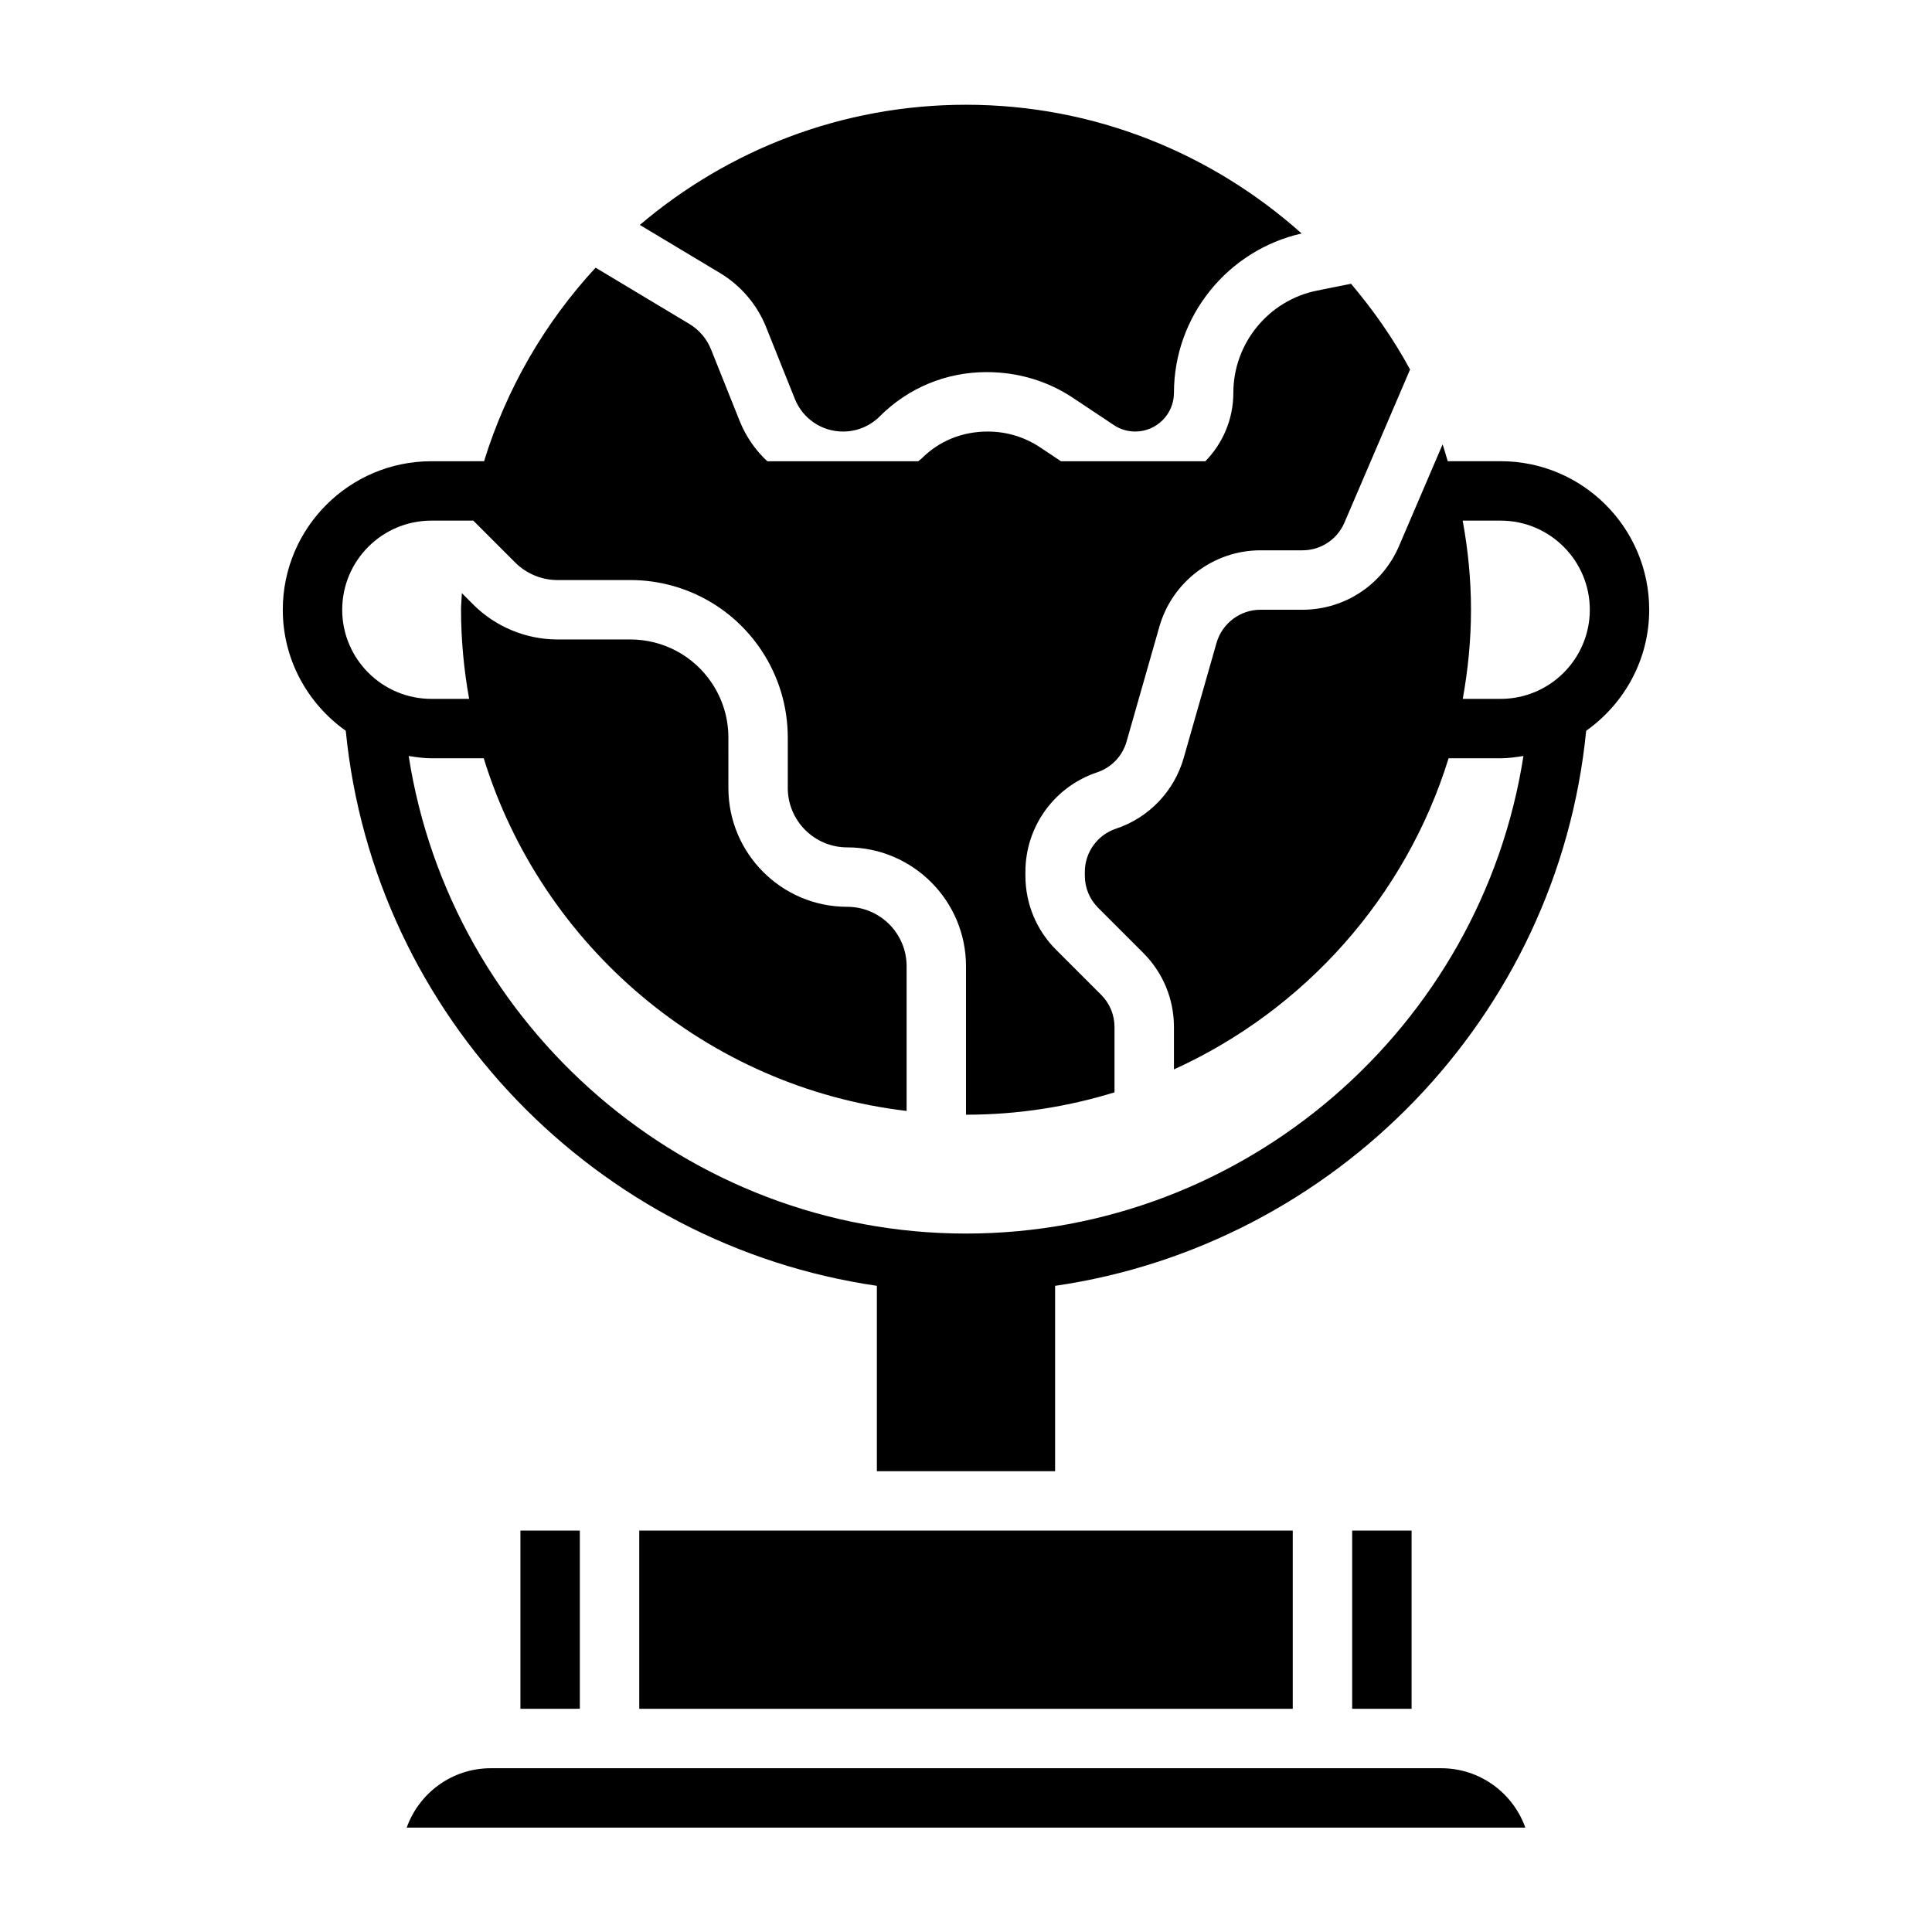 <?xml version="1.0" encoding="UTF-8"?>
<!-- Uploaded to: SVG Repo, www.svgrepo.com, Generator: SVG Repo Mixer Tools -->
<svg fill="#000000" width="800px" height="800px" version="1.1" viewBox="144 144 512 512" xmlns="http://www.w3.org/2000/svg">
 <g>
  <path d="m541.7 266.23h-14.035c-0.465-1.48-0.852-3-1.363-4.465l-11.555 26.961c-4.394 10.242-14.422 16.863-25.566 16.863h-11.164c-5.359 0-10.133 3.606-11.617 8.762l-8.707 30.512c-2.519 8.832-9.234 15.848-17.949 18.75-4.93 1.652-8.25 6.25-8.25 11.453v0.977c0 3.227 1.25 6.258 3.535 8.543l11.934 11.934c5.258 5.25 8.145 12.242 8.145 19.672v11.211c34.621-15.727 61.426-45.723 72.785-82.453h13.809c2.062 0 4.047-0.301 6.023-0.605-11.164 71.871-73.777 126.56-147.72 126.56-73.887 0-136.53-54.711-147.7-126.56 1.969 0.309 3.945 0.605 6.008 0.605h13.879c15.375 49.75 58.984 87.191 112.07 93.457v-38.352c0-8.684-7.062-15.742-15.742-15.742-17.367 0-31.488-14.121-31.488-31.488l-0.004-13.363c0-5.148-1.504-10.141-4.367-14.422-4.824-7.25-12.918-11.578-21.633-11.578h-19.324c-8.289 0-16.406-3.363-22.262-9.227l-3.039-3.039c-0.051 1.473-0.223 2.914-0.223 4.394 0 8.062 0.77 15.941 2.148 23.617h-10.023c-13.02 0-23.617-10.598-23.617-23.617 0-13.02 10.598-23.617 23.617-23.617h11.133l11.133 11.133c2.93 2.93 6.992 4.613 11.133 4.613h19.324c13.988 0 26.977 6.949 34.73 18.586 4.586 6.879 7.012 14.883 7.012 23.156v13.359c0 8.684 7.062 15.742 15.742 15.742 17.367 0 31.488 14.121 31.488 31.488v39.359c13.699 0 26.906-2.086 39.359-5.926v-17.293c0-3.227-1.25-6.258-3.535-8.543l-11.934-11.934c-5.254-5.242-8.145-12.23-8.145-19.672v-0.977c0-11.988 7.644-22.594 19.02-26.387 3.777-1.266 6.699-4.305 7.785-8.141l8.715-30.52c3.41-11.887 14.406-20.176 26.75-20.176h11.164c4.832 0 9.195-2.867 11.098-7.312l17.406-40.605c-4.418-8.133-9.699-15.703-15.641-22.719l-8.988 1.801c-12.859 2.57-22.203 13.969-22.203 27.102 0 7.055-2.844 13.438-7.414 18.129h-38.266l-5.496-3.66c-4.125-2.762-8.926-4.211-13.902-4.211-6.816 0-12.91 2.519-17.484 7.094-0.293 0.293-0.645 0.496-0.945 0.781l-40.004-0.004c-3.125-2.906-5.652-6.519-7.32-10.676l-7.598-18.988c-1.109-2.777-3.125-5.148-5.707-6.707l-24.875-14.926c-13.414 14.508-23.586 31.977-29.559 51.293l-13.977 0.004c-21.703 0-39.359 17.656-39.359 39.359 0 13.25 6.629 24.93 16.688 32.07 7.477 75.902 66.699 136.31 140.75 147.09v49.129h47.23v-49.121c74.09-10.777 133.26-71.164 140.74-147.1 10.074-7.141 16.703-18.828 16.703-32.078 0-21.703-17.656-39.359-39.359-39.359zm0 62.977h-10.051c1.379-7.676 2.18-15.547 2.18-23.617 0-8.078-0.797-15.949-2.203-23.617h10.074c13.02 0 23.617 10.598 23.617 23.617 0 13.02-10.598 23.617-23.617 23.617z"/>
  <path d="m502.34 549.62h15.742v47.23h-15.742z"/>
  <path d="m525.95 612.6h-251.9c-10.266 0-19.02 6.582-22.27 15.742h296.45c-3.254-9.16-12.008-15.742-22.273-15.742z"/>
  <path d="m313.41 549.62h173.18v47.23h-173.18z"/>
  <path d="m281.92 549.62h15.742v47.23h-15.742z"/>
  <path d="m347.04 230.73 7.598 18.973c2.109 5.258 7.125 8.66 12.785 8.66 3.676 0 7.133-1.434 9.738-4.039 7.551-7.551 17.586-11.707 28.27-11.707 8.438 0 16.27 2.379 22.984 6.863l10.746 7.156c1.691 1.133 3.66 1.723 5.691 1.723 5.66 0 10.258-4.598 10.258-10.258 0-20.246 14.184-37.785 33.832-42.227-23.672-21.141-54.781-34.113-88.938-34.113-32.945 0-63.102 12.02-86.441 31.844l21.27 12.762c5.508 3.312 9.848 8.41 12.207 14.363z"/>
 </g>
</svg>